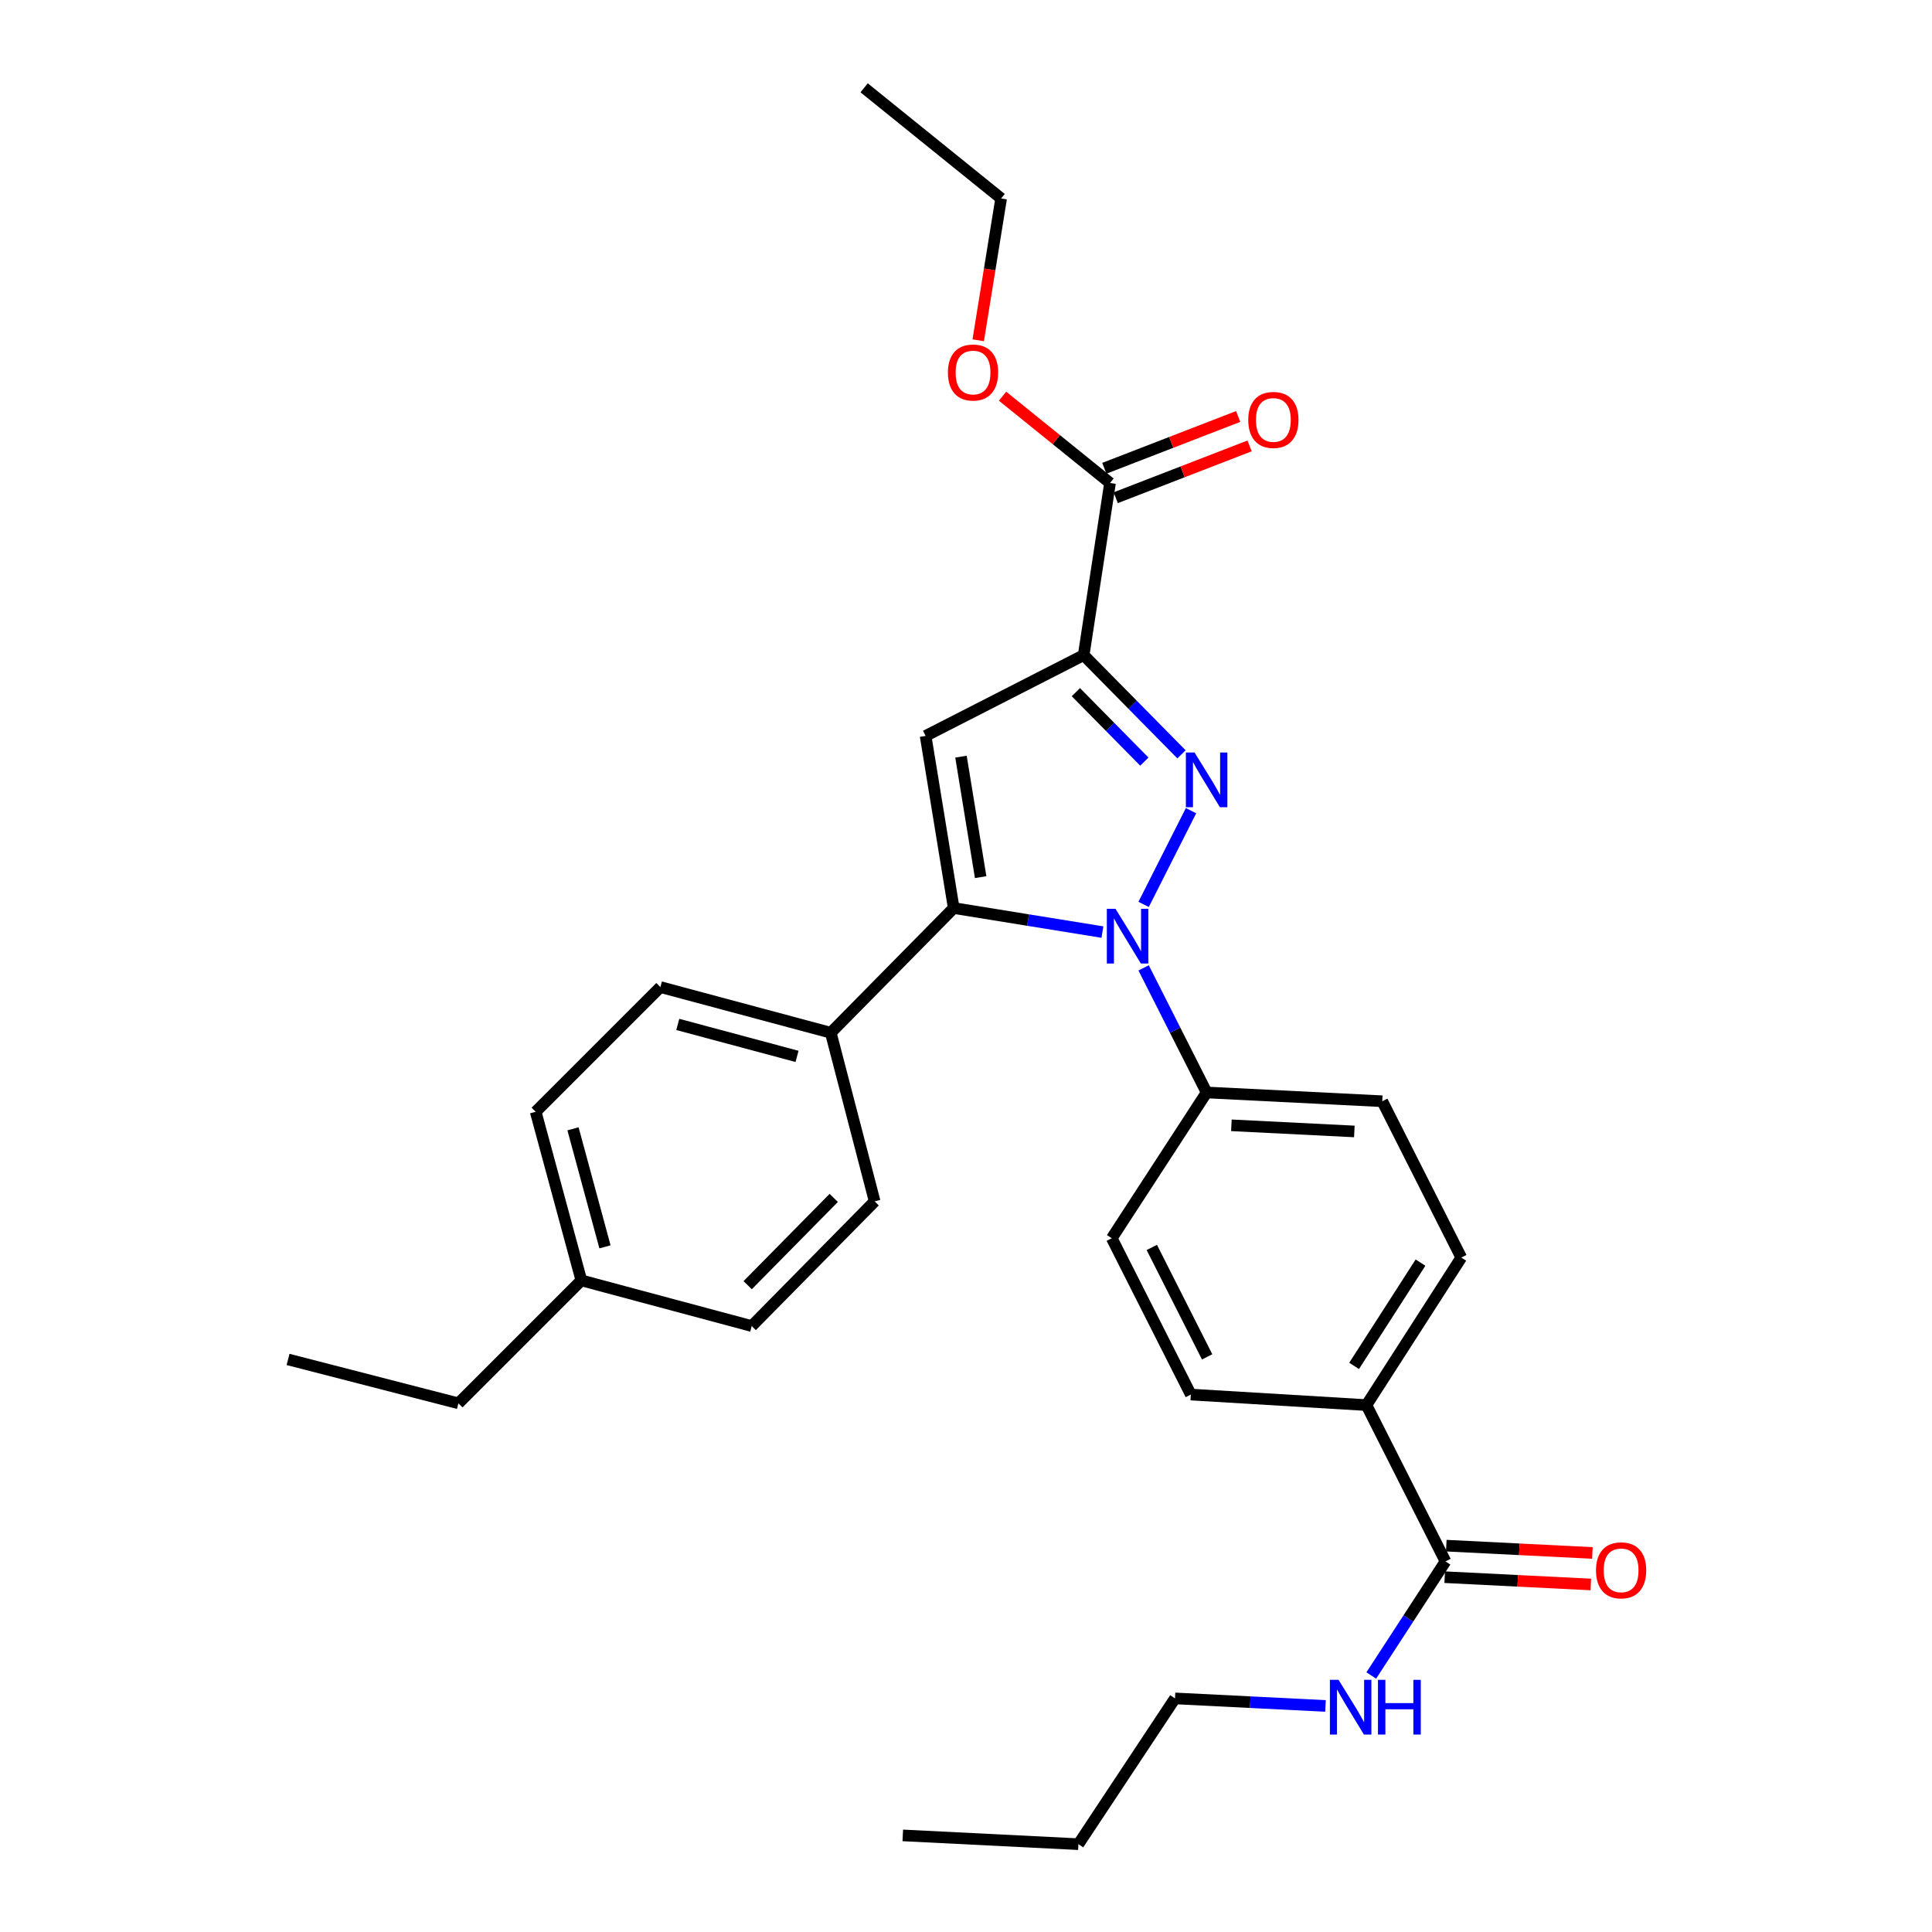 <?xml version='1.0' encoding='iso-8859-1'?>
<svg version='1.1' baseProfile='full'
              xmlns='http://www.w3.org/2000/svg'
                      xmlns:rdkit='http://www.rdkit.org/xml'
                      xmlns:xlink='http://www.w3.org/1999/xlink'
                  xml:space='preserve'
width='1000px' height='1000px' viewBox='0 0 1000 1000'>
<!-- END OF HEADER -->
<rect style='opacity:1.0;fill:#FFFFFF;stroke:none' width='1000' height='1000' x='0' y='0'> </rect>
<path class='bond-0' d='M 709.769,867.229 L 728.976,837.708' style='fill:none;fill-rule:evenodd;stroke:#0000FF;stroke-width:6px;stroke-linecap:butt;stroke-linejoin:miter;stroke-opacity:1' />
<path class='bond-0' d='M 728.976,837.708 L 748.184,808.186' style='fill:none;fill-rule:evenodd;stroke:#000000;stroke-width:6px;stroke-linecap:butt;stroke-linejoin:miter;stroke-opacity:1' />
<path class='bond-1' d='M 686.076,882.989 L 647.127,881.04' style='fill:none;fill-rule:evenodd;stroke:#0000FF;stroke-width:6px;stroke-linecap:butt;stroke-linejoin:miter;stroke-opacity:1' />
<path class='bond-1' d='M 647.127,881.04 L 608.179,879.092' style='fill:none;fill-rule:evenodd;stroke:#000000;stroke-width:6px;stroke-linecap:butt;stroke-linejoin:miter;stroke-opacity:1' />
<path class='bond-2' d='M 575.454,640.912 L 616.367,721.822' style='fill:none;fill-rule:evenodd;stroke:#000000;stroke-width:6px;stroke-linecap:butt;stroke-linejoin:miter;stroke-opacity:1' />
<path class='bond-2' d='M 596.172,645.675 L 624.812,702.312' style='fill:none;fill-rule:evenodd;stroke:#000000;stroke-width:6px;stroke-linecap:butt;stroke-linejoin:miter;stroke-opacity:1' />
<path class='bond-3' d='M 575.454,640.912 L 624.546,565.459' style='fill:none;fill-rule:evenodd;stroke:#000000;stroke-width:6px;stroke-linecap:butt;stroke-linejoin:miter;stroke-opacity:1' />
<path class='bond-4' d='M 616.367,721.822 L 707.271,727.277' style='fill:none;fill-rule:evenodd;stroke:#000000;stroke-width:6px;stroke-linecap:butt;stroke-linejoin:miter;stroke-opacity:1' />
<path class='bond-5' d='M 707.271,727.277 L 756.363,650.907' style='fill:none;fill-rule:evenodd;stroke:#000000;stroke-width:6px;stroke-linecap:butt;stroke-linejoin:miter;stroke-opacity:1' />
<path class='bond-5' d='M 700.889,706.986 L 735.254,653.527' style='fill:none;fill-rule:evenodd;stroke:#000000;stroke-width:6px;stroke-linecap:butt;stroke-linejoin:miter;stroke-opacity:1' />
<path class='bond-6' d='M 707.271,727.277 L 748.184,808.186' style='fill:none;fill-rule:evenodd;stroke:#000000;stroke-width:6px;stroke-linecap:butt;stroke-linejoin:miter;stroke-opacity:1' />
<path class='bond-7' d='M 756.363,650.907 L 715.459,569.998' style='fill:none;fill-rule:evenodd;stroke:#000000;stroke-width:6px;stroke-linecap:butt;stroke-linejoin:miter;stroke-opacity:1' />
<path class='bond-8' d='M 715.459,569.998 L 624.546,565.459' style='fill:none;fill-rule:evenodd;stroke:#000000;stroke-width:6px;stroke-linecap:butt;stroke-linejoin:miter;stroke-opacity:1' />
<path class='bond-8' d='M 701.007,585.636 L 637.368,582.459' style='fill:none;fill-rule:evenodd;stroke:#000000;stroke-width:6px;stroke-linecap:butt;stroke-linejoin:miter;stroke-opacity:1' />
<path class='bond-9' d='M 624.546,565.459 L 608.243,533.218' style='fill:none;fill-rule:evenodd;stroke:#000000;stroke-width:6px;stroke-linecap:butt;stroke-linejoin:miter;stroke-opacity:1' />
<path class='bond-9' d='M 608.243,533.218 L 591.939,500.976' style='fill:none;fill-rule:evenodd;stroke:#0000FF;stroke-width:6px;stroke-linecap:butt;stroke-linejoin:miter;stroke-opacity:1' />
<path class='bond-10' d='M 591.939,468.123 L 616.472,419.607' style='fill:none;fill-rule:evenodd;stroke:#0000FF;stroke-width:6px;stroke-linecap:butt;stroke-linejoin:miter;stroke-opacity:1' />
<path class='bond-11' d='M 570.614,482.445 L 532.125,476.222' style='fill:none;fill-rule:evenodd;stroke:#0000FF;stroke-width:6px;stroke-linecap:butt;stroke-linejoin:miter;stroke-opacity:1' />
<path class='bond-11' d='M 532.125,476.222 L 493.637,469.998' style='fill:none;fill-rule:evenodd;stroke:#000000;stroke-width:6px;stroke-linecap:butt;stroke-linejoin:miter;stroke-opacity:1' />
<path class='bond-12' d='M 611.54,390.447 L 586.226,364.768' style='fill:none;fill-rule:evenodd;stroke:#0000FF;stroke-width:6px;stroke-linecap:butt;stroke-linejoin:miter;stroke-opacity:1' />
<path class='bond-12' d='M 586.226,364.768 L 560.912,339.089' style='fill:none;fill-rule:evenodd;stroke:#000000;stroke-width:6px;stroke-linecap:butt;stroke-linejoin:miter;stroke-opacity:1' />
<path class='bond-12' d='M 592.309,394.215 L 574.589,376.239' style='fill:none;fill-rule:evenodd;stroke:#0000FF;stroke-width:6px;stroke-linecap:butt;stroke-linejoin:miter;stroke-opacity:1' />
<path class='bond-12' d='M 574.589,376.239 L 556.869,358.264' style='fill:none;fill-rule:evenodd;stroke:#000000;stroke-width:6px;stroke-linecap:butt;stroke-linejoin:miter;stroke-opacity:1' />
<path class='bond-13' d='M 560.912,339.089 L 479.095,380.91' style='fill:none;fill-rule:evenodd;stroke:#000000;stroke-width:6px;stroke-linecap:butt;stroke-linejoin:miter;stroke-opacity:1' />
<path class='bond-14' d='M 560.912,339.089 L 574.546,250.001' style='fill:none;fill-rule:evenodd;stroke:#000000;stroke-width:6px;stroke-linecap:butt;stroke-linejoin:miter;stroke-opacity:1' />
<path class='bond-15' d='M 479.095,380.91 L 493.637,469.998' style='fill:none;fill-rule:evenodd;stroke:#000000;stroke-width:6px;stroke-linecap:butt;stroke-linejoin:miter;stroke-opacity:1' />
<path class='bond-15' d='M 497.402,391.641 L 507.582,454.003' style='fill:none;fill-rule:evenodd;stroke:#000000;stroke-width:6px;stroke-linecap:butt;stroke-linejoin:miter;stroke-opacity:1' />
<path class='bond-16' d='M 493.637,469.998 L 430.003,534.55' style='fill:none;fill-rule:evenodd;stroke:#000000;stroke-width:6px;stroke-linecap:butt;stroke-linejoin:miter;stroke-opacity:1' />
<path class='bond-17' d='M 574.546,250.001 L 546.733,227.536' style='fill:none;fill-rule:evenodd;stroke:#000000;stroke-width:6px;stroke-linecap:butt;stroke-linejoin:miter;stroke-opacity:1' />
<path class='bond-17' d='M 546.733,227.536 L 518.919,205.071' style='fill:none;fill-rule:evenodd;stroke:#FF0000;stroke-width:6px;stroke-linecap:butt;stroke-linejoin:miter;stroke-opacity:1' />
<path class='bond-18' d='M 577.495,257.62 L 612.137,244.212' style='fill:none;fill-rule:evenodd;stroke:#000000;stroke-width:6px;stroke-linecap:butt;stroke-linejoin:miter;stroke-opacity:1' />
<path class='bond-18' d='M 612.137,244.212 L 646.778,230.804' style='fill:none;fill-rule:evenodd;stroke:#FF0000;stroke-width:6px;stroke-linecap:butt;stroke-linejoin:miter;stroke-opacity:1' />
<path class='bond-18' d='M 571.597,242.382 L 606.239,228.974' style='fill:none;fill-rule:evenodd;stroke:#000000;stroke-width:6px;stroke-linecap:butt;stroke-linejoin:miter;stroke-opacity:1' />
<path class='bond-18' d='M 606.239,228.974 L 640.88,215.566' style='fill:none;fill-rule:evenodd;stroke:#FF0000;stroke-width:6px;stroke-linecap:butt;stroke-linejoin:miter;stroke-opacity:1' />
<path class='bond-19' d='M 506.323,176.131 L 512.253,139.428' style='fill:none;fill-rule:evenodd;stroke:#FF0000;stroke-width:6px;stroke-linecap:butt;stroke-linejoin:miter;stroke-opacity:1' />
<path class='bond-19' d='M 512.253,139.428 L 518.183,102.725' style='fill:none;fill-rule:evenodd;stroke:#000000;stroke-width:6px;stroke-linecap:butt;stroke-linejoin:miter;stroke-opacity:1' />
<path class='bond-20' d='M 518.183,102.725 L 447.268,45.455' style='fill:none;fill-rule:evenodd;stroke:#000000;stroke-width:6px;stroke-linecap:butt;stroke-linejoin:miter;stroke-opacity:1' />
<path class='bond-21' d='M 430.003,534.55 L 341.822,510.911' style='fill:none;fill-rule:evenodd;stroke:#000000;stroke-width:6px;stroke-linecap:butt;stroke-linejoin:miter;stroke-opacity:1' />
<path class='bond-21' d='M 412.545,546.786 L 350.819,530.24' style='fill:none;fill-rule:evenodd;stroke:#000000;stroke-width:6px;stroke-linecap:butt;stroke-linejoin:miter;stroke-opacity:1' />
<path class='bond-22' d='M 430.003,534.55 L 452.724,621.822' style='fill:none;fill-rule:evenodd;stroke:#000000;stroke-width:6px;stroke-linecap:butt;stroke-linejoin:miter;stroke-opacity:1' />
<path class='bond-23' d='M 341.822,510.911 L 277.271,575.453' style='fill:none;fill-rule:evenodd;stroke:#000000;stroke-width:6px;stroke-linecap:butt;stroke-linejoin:miter;stroke-opacity:1' />
<path class='bond-24' d='M 277.271,575.453 L 300.909,662.726' style='fill:none;fill-rule:evenodd;stroke:#000000;stroke-width:6px;stroke-linecap:butt;stroke-linejoin:miter;stroke-opacity:1' />
<path class='bond-24' d='M 296.588,584.273 L 313.135,645.363' style='fill:none;fill-rule:evenodd;stroke:#000000;stroke-width:6px;stroke-linecap:butt;stroke-linejoin:miter;stroke-opacity:1' />
<path class='bond-25' d='M 300.909,662.726 L 389.09,686.364' style='fill:none;fill-rule:evenodd;stroke:#000000;stroke-width:6px;stroke-linecap:butt;stroke-linejoin:miter;stroke-opacity:1' />
<path class='bond-26' d='M 300.909,662.726 L 237.275,726.36' style='fill:none;fill-rule:evenodd;stroke:#000000;stroke-width:6px;stroke-linecap:butt;stroke-linejoin:miter;stroke-opacity:1' />
<path class='bond-27' d='M 389.09,686.364 L 452.724,621.822' style='fill:none;fill-rule:evenodd;stroke:#000000;stroke-width:6px;stroke-linecap:butt;stroke-linejoin:miter;stroke-opacity:1' />
<path class='bond-27' d='M 386.999,665.211 L 431.543,620.032' style='fill:none;fill-rule:evenodd;stroke:#000000;stroke-width:6px;stroke-linecap:butt;stroke-linejoin:miter;stroke-opacity:1' />
<path class='bond-28' d='M 237.275,726.36 L 149.095,703.639' style='fill:none;fill-rule:evenodd;stroke:#000000;stroke-width:6px;stroke-linecap:butt;stroke-linejoin:miter;stroke-opacity:1' />
<path class='bond-29' d='M 747.776,816.346 L 785.59,818.234' style='fill:none;fill-rule:evenodd;stroke:#000000;stroke-width:6px;stroke-linecap:butt;stroke-linejoin:miter;stroke-opacity:1' />
<path class='bond-29' d='M 785.59,818.234 L 823.404,820.122' style='fill:none;fill-rule:evenodd;stroke:#FF0000;stroke-width:6px;stroke-linecap:butt;stroke-linejoin:miter;stroke-opacity:1' />
<path class='bond-29' d='M 748.591,800.027 L 786.405,801.915' style='fill:none;fill-rule:evenodd;stroke:#000000;stroke-width:6px;stroke-linecap:butt;stroke-linejoin:miter;stroke-opacity:1' />
<path class='bond-29' d='M 786.405,801.915 L 824.219,803.803' style='fill:none;fill-rule:evenodd;stroke:#FF0000;stroke-width:6px;stroke-linecap:butt;stroke-linejoin:miter;stroke-opacity:1' />
<path class='bond-30' d='M 558.179,954.545 L 608.179,879.092' style='fill:none;fill-rule:evenodd;stroke:#000000;stroke-width:6px;stroke-linecap:butt;stroke-linejoin:miter;stroke-opacity:1' />
<path class='bond-31' d='M 558.179,954.545 L 467.276,949.998' style='fill:none;fill-rule:evenodd;stroke:#000000;stroke-width:6px;stroke-linecap:butt;stroke-linejoin:miter;stroke-opacity:1' />
<path  class='atom-0' d='M 692.832 869.48
L 702.112 884.48
Q 703.032 885.96, 704.512 888.64
Q 705.992 891.32, 706.072 891.48
L 706.072 869.48
L 709.832 869.48
L 709.832 897.8
L 705.952 897.8
L 695.992 881.4
Q 694.832 879.48, 693.592 877.28
Q 692.392 875.08, 692.032 874.4
L 692.032 897.8
L 688.352 897.8
L 688.352 869.48
L 692.832 869.48
' fill='#0000FF'/>
<path  class='atom-0' d='M 713.232 869.48
L 717.072 869.48
L 717.072 881.52
L 731.552 881.52
L 731.552 869.48
L 735.392 869.48
L 735.392 897.8
L 731.552 897.8
L 731.552 884.72
L 717.072 884.72
L 717.072 897.8
L 713.232 897.8
L 713.232 869.48
' fill='#0000FF'/>
<path  class='atom-7' d='M 577.373 470.39
L 586.653 485.39
Q 587.573 486.87, 589.053 489.55
Q 590.533 492.23, 590.613 492.39
L 590.613 470.39
L 594.373 470.39
L 594.373 498.71
L 590.493 498.71
L 580.533 482.31
Q 579.373 480.39, 578.133 478.19
Q 576.933 475.99, 576.573 475.31
L 576.573 498.71
L 572.893 498.71
L 572.893 470.39
L 577.373 470.39
' fill='#0000FF'/>
<path  class='atom-8' d='M 618.286 389.481
L 627.566 404.481
Q 628.486 405.961, 629.966 408.641
Q 631.446 411.321, 631.526 411.481
L 631.526 389.481
L 635.286 389.481
L 635.286 417.801
L 631.406 417.801
L 621.446 401.401
Q 620.286 399.481, 619.046 397.281
Q 617.846 395.081, 617.486 394.401
L 617.486 417.801
L 613.806 417.801
L 613.806 389.481
L 618.286 389.481
' fill='#0000FF'/>
<path  class='atom-13' d='M 490.641 192.81
Q 490.641 186.01, 494.001 182.21
Q 497.361 178.41, 503.641 178.41
Q 509.921 178.41, 513.281 182.21
Q 516.641 186.01, 516.641 192.81
Q 516.641 199.69, 513.241 203.61
Q 509.841 207.49, 503.641 207.49
Q 497.401 207.49, 494.001 203.61
Q 490.641 199.73, 490.641 192.81
M 503.641 204.29
Q 507.961 204.29, 510.281 201.41
Q 512.641 198.49, 512.641 192.81
Q 512.641 187.25, 510.281 184.45
Q 507.961 181.61, 503.641 181.61
Q 499.321 181.61, 496.961 184.41
Q 494.641 187.21, 494.641 192.81
Q 494.641 198.53, 496.961 201.41
Q 499.321 204.29, 503.641 204.29
' fill='#FF0000'/>
<path  class='atom-14' d='M 646.095 217.356
Q 646.095 210.556, 649.455 206.756
Q 652.815 202.956, 659.095 202.956
Q 665.375 202.956, 668.735 206.756
Q 672.095 210.556, 672.095 217.356
Q 672.095 224.236, 668.695 228.156
Q 665.295 232.036, 659.095 232.036
Q 652.855 232.036, 649.455 228.156
Q 646.095 224.276, 646.095 217.356
M 659.095 228.836
Q 663.415 228.836, 665.735 225.956
Q 668.095 223.036, 668.095 217.356
Q 668.095 211.796, 665.735 208.996
Q 663.415 206.156, 659.095 206.156
Q 654.775 206.156, 652.415 208.956
Q 650.095 211.756, 650.095 217.356
Q 650.095 223.076, 652.415 225.956
Q 654.775 228.836, 659.095 228.836
' fill='#FF0000'/>
<path  class='atom-26' d='M 826.087 812.805
Q 826.087 806.005, 829.447 802.205
Q 832.807 798.405, 839.087 798.405
Q 845.367 798.405, 848.727 802.205
Q 852.087 806.005, 852.087 812.805
Q 852.087 819.685, 848.687 823.605
Q 845.287 827.485, 839.087 827.485
Q 832.847 827.485, 829.447 823.605
Q 826.087 819.725, 826.087 812.805
M 839.087 824.285
Q 843.407 824.285, 845.727 821.405
Q 848.087 818.485, 848.087 812.805
Q 848.087 807.245, 845.727 804.445
Q 843.407 801.605, 839.087 801.605
Q 834.767 801.605, 832.407 804.405
Q 830.087 807.205, 830.087 812.805
Q 830.087 818.525, 832.407 821.405
Q 834.767 824.285, 839.087 824.285
' fill='#FF0000'/>
</svg>
